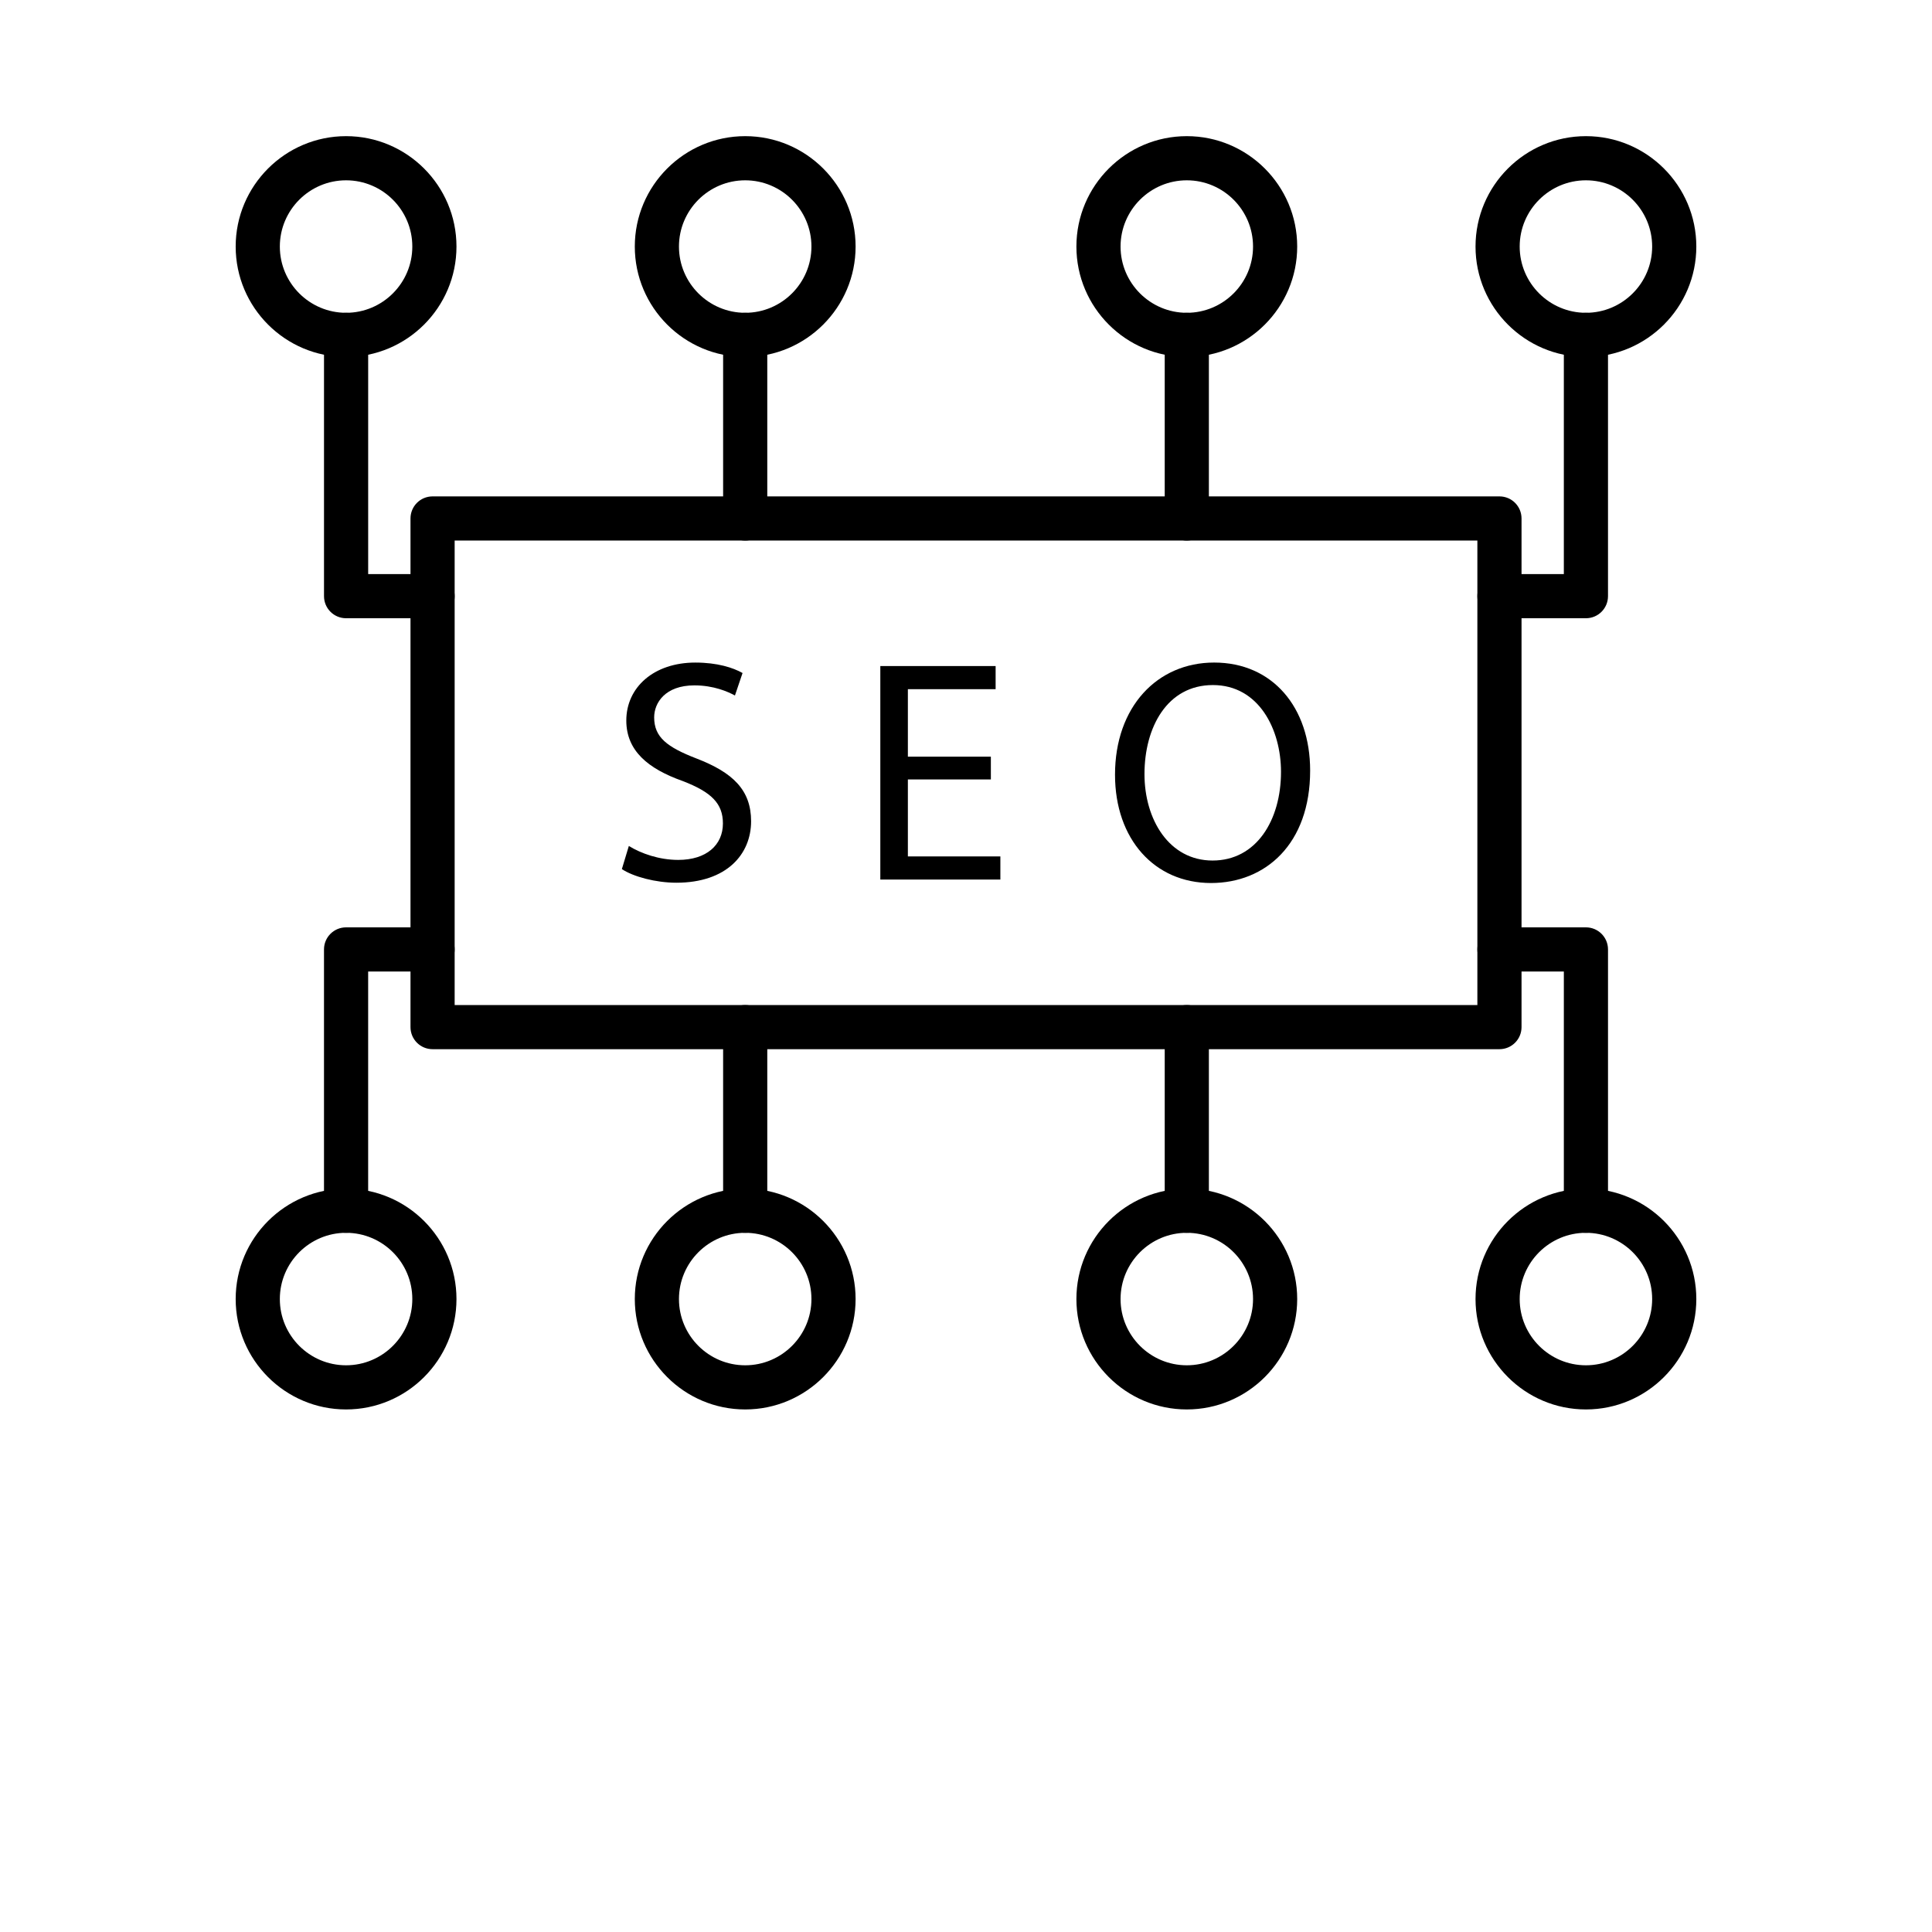 <?xml version="1.0" encoding="UTF-8"?>
<svg width="700pt" height="700pt" version="1.1" viewBox="0 0 700 700" xmlns="http://www.w3.org/2000/svg" xmlns:xlink="http://www.w3.org/1999/xlink"
>
 <defs>
  <symbol id="u" overflow="visible">
   <path d="m26.797-1.609c-1.375 0.719-2.812 1.262-4.312 1.625s-3.062 0.547-4.688 0.547c-4.856 0-8.703-1.352-11.547-4.062-2.836-2.719-4.25-6.398-4.25-11.047 0-4.664 1.414-8.352 4.25-11.062 2.844-2.719 6.691-4.078 11.547-4.078 1.625 0 3.188 0.184 4.688 0.547 1.5 0.367 2.938 0.906 4.312 1.625v6.031c-1.398-0.945-2.773-1.641-4.125-2.078-1.355-0.445-2.777-0.672-4.266-0.672-2.688 0-4.805 0.859-6.344 2.578-1.531 1.719-2.297 4.09-2.297 7.109 0 3 0.766 5.359 2.297 7.078 1.539 1.719 3.656 2.578 6.344 2.578 1.488 0 2.91-0.219 4.266-0.656 1.352-0.445 2.727-1.145 4.125-2.094z"/>
  </symbol>
  <symbol id="c" overflow="visible">
   <path d="m19.609-15.922c-0.617-0.281-1.227-0.488-1.828-0.625-0.605-0.145-1.215-0.219-1.828-0.219-1.793 0-3.172 0.578-4.141 1.734s-1.453 2.809-1.453 4.953v10.078h-7v-21.875h7v3.594c0.895-1.438 1.926-2.484 3.094-3.141 1.164-0.656 2.562-0.984 4.188-0.984 0.227 0 0.477 0.012 0.75 0.031 0.281 0.023 0.68 0.062 1.203 0.125z"/>
  </symbol>
  <symbol id="b" overflow="visible">
   <path d="m25.203-11v2h-16.359c0.176 1.637 0.77 2.867 1.781 3.688 1.02 0.824 2.441 1.234 4.266 1.234 1.469 0 2.973-0.219 4.516-0.656 1.539-0.438 3.125-1.098 4.75-1.984v5.391c-1.648 0.625-3.297 1.094-4.953 1.406-1.656 0.32-3.312 0.484-4.969 0.484-3.961 0-7.039-1.004-9.234-3.016-2.188-2.008-3.281-4.832-3.281-8.469 0-3.562 1.078-6.363 3.234-8.406 2.156-2.051 5.117-3.078 8.891-3.078 3.438 0 6.188 1.039 8.25 3.109 2.07 2.074 3.109 4.84 3.109 8.297zm-7.188-2.328c0-1.32-0.391-2.391-1.172-3.203-0.773-0.812-1.781-1.219-3.031-1.219-1.355 0-2.461 0.383-3.312 1.141-0.844 0.762-1.371 1.855-1.578 3.281z"/>
  </symbol>
  <symbol id="e" overflow="visible">
   <path d="m13.172-9.844c-1.461 0-2.559 0.25-3.297 0.75-0.742 0.492-1.109 1.215-1.109 2.172 0 0.887 0.297 1.586 0.891 2.094 0.594 0.5 1.414 0.75 2.469 0.75 1.32 0 2.43-0.473 3.328-1.422 0.895-0.945 1.344-2.129 1.344-3.547v-0.797zm10.672-2.641v12.484h-7.047v-3.25c-0.938 1.336-1.996 2.305-3.172 2.906-1.168 0.602-2.59 0.906-4.266 0.906-2.273 0-4.117-0.66-5.531-1.984-1.406-1.32-2.109-3.035-2.109-5.141 0-2.562 0.879-4.441 2.641-5.641 1.77-1.195 4.539-1.797 8.312-1.797h4.125v-0.547c0-1.113-0.438-1.926-1.312-2.438-0.867-0.508-2.227-0.766-4.078-0.766-1.5 0-2.898 0.152-4.188 0.453-1.281 0.293-2.477 0.742-3.578 1.344v-5.344c1.488-0.363 2.988-0.641 4.5-0.828 1.508-0.188 3.019-0.281 4.531-0.281 3.945 0 6.797 0.781 8.547 2.344 1.75 1.555 2.625 4.078 2.625 7.578z"/>
  </symbol>
  <symbol id="a" overflow="visible">
   <path d="m11-28.094v6.219h7.203v5h-7.203v9.281c0 1.012 0.195 1.699 0.594 2.062 0.406 0.355 1.207 0.531 2.406 0.531h3.594v5h-5.984c-2.762 0-4.719-0.57-5.875-1.719-1.156-1.156-1.734-3.113-1.734-5.875v-9.281h-3.469v-5h3.469v-6.219z"/>
  </symbol>
  <symbol id="k" overflow="visible">
   <path d="m18.25-18.672v-11.719h7.031v30.391h-7.031v-3.172c-0.969 1.293-2.031 2.242-3.188 2.844-1.156 0.594-2.5 0.891-4.031 0.891-2.688 0-4.902-1.066-6.641-3.203-1.73-2.144-2.594-4.906-2.594-8.281s0.863-6.129 2.594-8.266c1.738-2.144 3.953-3.219 6.641-3.219 1.508 0 2.848 0.305 4.016 0.906 1.164 0.605 2.234 1.547 3.203 2.828zm-4.609 14.156c1.488 0 2.629-0.547 3.422-1.641 0.789-1.094 1.188-2.68 1.188-4.766 0-2.082-0.398-3.672-1.188-4.766-0.793-1.094-1.934-1.641-3.422-1.641-1.492 0-2.633 0.547-3.422 1.641-0.781 1.094-1.172 2.684-1.172 4.766 0 2.086 0.391 3.672 1.172 4.766 0.789 1.094 1.93 1.641 3.422 1.641z"/>
  </symbol>
  <symbol id="j" overflow="visible">
   <path d="m15-4.516c1.5 0 2.641-0.547 3.422-1.641 0.789-1.094 1.188-2.68 1.188-4.766 0-2.082-0.398-3.672-1.188-4.766-0.781-1.094-1.922-1.641-3.422-1.641s-2.652 0.555-3.453 1.656c-0.793 1.094-1.188 2.68-1.188 4.75 0 2.074 0.395 3.664 1.188 4.766 0.801 1.094 1.953 1.641 3.453 1.641zm-4.641-14.156c0.957-1.281 2.019-2.223 3.188-2.828 1.176-0.602 2.523-0.906 4.047-0.906 2.695 0 4.91 1.074 6.641 3.219 1.738 2.137 2.609 4.891 2.609 8.266s-0.871 6.137-2.609 8.281c-1.73 2.137-3.945 3.203-6.641 3.203-1.523 0-2.871-0.305-4.047-0.906-1.168-0.602-2.231-1.547-3.188-2.828v3.172h-7v-30.391h7z"/>
  </symbol>
  <symbol id="i" overflow="visible">
   <path d="m0.484-21.875h7l5.875 14.844 5-14.844h7l-9.203 23.953c-0.93 2.426-2.008 4.125-3.234 5.094-1.23 0.977-2.856 1.469-4.875 1.469h-4.047v-4.594h2.188c1.188 0 2.051-0.195 2.594-0.578 0.539-0.375 0.961-1.047 1.266-2.016l0.188-0.609z"/>
  </symbol>
  <symbol id="h" overflow="visible">
   <path d="m0.203-29.156h7.547l7.734 21.516 7.719-21.516h7.562l-10.797 29.156h-8.969z"/>
  </symbol>
  <symbol id="g" overflow="visible">
   <path d="m21.031-21.188v5.703c-0.949-0.656-1.902-1.141-2.859-1.453-0.961-0.312-1.949-0.469-2.969-0.469-1.961 0-3.484 0.574-4.578 1.719-1.086 1.137-1.625 2.727-1.625 4.766 0 2.043 0.539 3.637 1.625 4.781 1.094 1.137 2.617 1.703 4.578 1.703 1.094 0 2.129-0.16 3.109-0.484 0.977-0.32 1.883-0.805 2.719-1.453v5.734c-1.094 0.398-2.203 0.691-3.328 0.891-1.125 0.207-2.258 0.312-3.391 0.312-3.938 0-7.023-1.008-9.25-3.031-2.231-2.031-3.344-4.848-3.344-8.453 0-3.602 1.113-6.414 3.344-8.438 2.227-2.031 5.312-3.047 9.25-3.047 1.145 0 2.273 0.105 3.391 0.312 1.113 0.199 2.223 0.5 3.328 0.906z"/>
  </symbol>
  <symbol id="d" overflow="visible">
   <path d="m13.766-17.406c-1.543 0-2.727 0.559-3.547 1.672-0.812 1.117-1.219 2.719-1.219 4.812s0.406 3.699 1.219 4.812c0.82 1.117 2.004 1.672 3.547 1.672 1.531 0 2.695-0.555 3.5-1.672 0.812-1.113 1.219-2.719 1.219-4.812s-0.406-3.695-1.219-4.812c-0.805-1.113-1.969-1.672-3.5-1.672zm0-5c3.769 0 6.711 1.016 8.828 3.047 2.113 2.031 3.172 4.844 3.172 8.438s-1.059 6.406-3.172 8.438c-2.117 2.031-5.059 3.047-8.828 3.047-3.773 0-6.727-1.016-8.859-3.047-2.125-2.031-3.188-4.844-3.188-8.438s1.062-6.406 3.188-8.438c2.133-2.031 5.086-3.047 8.859-3.047z"/>
  </symbol>
  <symbol id="t" overflow="visible">
   <path d="m20.453-21.188v5.312c-1.5-0.625-2.949-1.094-4.344-1.406-1.387-0.312-2.699-0.469-3.938-0.469-1.336 0-2.324 0.168-2.969 0.5-0.637 0.324-0.953 0.836-0.953 1.531 0 0.555 0.238 0.98 0.719 1.281 0.488 0.305 1.367 0.527 2.641 0.672l1.219 0.172c3.582 0.461 5.992 1.211 7.234 2.25 1.238 1.043 1.859 2.672 1.859 4.891 0 2.336-0.859 4.09-2.578 5.266-1.719 1.168-4.289 1.75-7.703 1.75-1.449 0-2.945-0.117-4.484-0.344-1.543-0.227-3.125-0.566-4.75-1.016v-5.312c1.395 0.68 2.82 1.188 4.281 1.531 1.469 0.336 2.957 0.5 4.469 0.5 1.363 0 2.391-0.188 3.078-0.562 0.695-0.383 1.047-0.945 1.047-1.688 0-0.625-0.242-1.086-0.719-1.391-0.48-0.312-1.43-0.551-2.844-0.719l-1.234-0.156c-3.106-0.395-5.281-1.117-6.531-2.172-1.25-1.051-1.875-2.648-1.875-4.797 0-2.32 0.789-4.039 2.375-5.156 1.594-1.125 4.031-1.688 7.312-1.688 1.281 0 2.629 0.102 4.047 0.297 1.426 0.199 2.973 0.508 4.641 0.922z"/>
  </symbol>
  <symbol id="f" overflow="visible">
   <path d="m3.359-30.391h7v30.391h-7z"/>
  </symbol>
  <symbol id="s" overflow="visible">
   <path d="m17.75-30.391v4.594h-3.859c-0.992 0-1.684 0.18-2.078 0.531-0.387 0.355-0.578 0.977-0.578 1.859v1.531h5.969v5h-5.969v16.875h-7v-16.875h-3.469v-5h3.469v-1.531c0-2.375 0.66-4.129 1.984-5.266 1.332-1.145 3.394-1.719 6.188-1.719z"/>
  </symbol>
  <symbol id="r" overflow="visible">
   <path d="m23.641-18.25c0.883-1.352 1.93-2.383 3.141-3.094 1.219-0.707 2.555-1.062 4.016-1.062 2.519 0 4.438 0.777 5.75 2.328 1.312 1.555 1.969 3.805 1.969 6.75v13.328h-7.031v-11.406c0.008-0.164 0.02-0.336 0.031-0.516 0.008-0.188 0.016-0.453 0.016-0.797 0-1.551-0.23-2.672-0.688-3.359-0.461-0.695-1.195-1.047-2.203-1.047-1.336 0-2.367 0.547-3.094 1.641-0.719 1.094-1.09 2.672-1.109 4.734v10.75h-7.031v-11.406c0-2.426-0.211-3.984-0.625-4.672-0.418-0.695-1.164-1.047-2.234-1.047-1.336 0-2.367 0.555-3.094 1.656-0.73 1.094-1.094 2.664-1.094 4.703v10.766h-7.031v-21.875h7.031v3.203c0.852-1.238 1.836-2.172 2.953-2.797 1.113-0.625 2.344-0.938 3.688-0.938 1.508 0 2.844 0.367 4 1.094 1.156 0.73 2.035 1.75 2.641 3.062z"/>
  </symbol>
  <symbol id="q" overflow="visible">
   <path d="m25.359-13.328v13.328h-7.031v-10.156c0-1.914-0.047-3.227-0.141-3.938-0.086-0.719-0.23-1.25-0.438-1.594-0.273-0.457-0.641-0.812-1.109-1.062s-1-0.375-1.594-0.375c-1.461 0-2.606 0.562-3.438 1.688-0.836 1.125-1.25 2.684-1.25 4.672v10.766h-7v-30.391h7v11.719c1.051-1.281 2.164-2.223 3.344-2.828 1.188-0.602 2.5-0.906 3.938-0.906 2.519 0 4.438 0.777 5.75 2.328 1.312 1.555 1.969 3.805 1.969 6.75z"/>
  </symbol>
  <symbol id="p" overflow="visible">
   <path d="m3.672-29.156h8.406l10.594 20v-20h7.141v29.156h-8.406l-10.609-20v20h-7.125z"/>
  </symbol>
  <symbol id="o" overflow="visible">
   <path d="m3.125-8.516v-13.359h7.031v2.188c0 1.188-0.008 2.68-0.016 4.469-0.012 1.781-0.016 2.977-0.016 3.578 0 1.762 0.039 3.027 0.125 3.797 0.094 0.773 0.25 1.336 0.469 1.688 0.289 0.461 0.664 0.812 1.125 1.062 0.469 0.242 1 0.359 1.594 0.359 1.457 0 2.602-0.555 3.438-1.672 0.832-1.125 1.25-2.68 1.25-4.672v-10.797h7v21.875h-7v-3.172c-1.055 1.281-2.168 2.227-3.344 2.828-1.18 0.602-2.481 0.906-3.906 0.906-2.523 0-4.445-0.77-5.766-2.312-1.324-1.551-1.984-3.805-1.984-6.766z"/>
  </symbol>
  <symbol id="n" overflow="visible">
   <path d="m25.359-13.328v13.328h-7.031v-10.203c0-1.883-0.047-3.18-0.141-3.891-0.086-0.719-0.23-1.25-0.438-1.594-0.273-0.457-0.641-0.812-1.109-1.062s-1-0.375-1.594-0.375c-1.461 0-2.606 0.562-3.438 1.688-0.836 1.125-1.25 2.684-1.25 4.672v10.766h-7v-21.875h7v3.203c1.051-1.281 2.164-2.223 3.344-2.828 1.188-0.602 2.5-0.906 3.938-0.906 2.519 0 4.438 0.777 5.75 2.328 1.312 1.555 1.969 3.805 1.969 6.75z"/>
  </symbol>
  <symbol id="m" overflow="visible">
   <path d="m3.672-29.156h12.484c3.707 0 6.551 0.824 8.531 2.469 1.988 1.648 2.984 3.992 2.984 7.031 0 3.062-0.996 5.418-2.984 7.062-1.98 1.648-4.824 2.469-8.531 2.469h-4.969v10.125h-7.516zm7.516 5.438v8.156h4.172c1.457 0 2.582-0.352 3.375-1.062 0.789-0.719 1.188-1.727 1.188-3.031 0-1.301-0.398-2.301-1.188-3-0.793-0.707-1.918-1.062-3.375-1.062z"/>
  </symbol>
  <symbol id="l" overflow="visible">
   <path d="m3.359-21.875h7v21.484c0 2.926-0.703 5.16-2.109 6.703-1.406 1.551-3.449 2.328-6.125 2.328h-3.453v-4.594h1.203c1.332 0 2.242-0.305 2.734-0.906 0.5-0.594 0.75-1.773 0.75-3.531zm0-8.516h7v5.703h-7z"/>
  </symbol>
 </defs>
 <g>
  <path d="m543.28 380.14h-386.55c-4.422 0-8-3.578-8-8v-184.29c0-4.422 3.578-8 8-8h386.55c4.422 0 8 3.578 8 8v184.29c0 4.422-3.578 8-8 8zm-378.55-16h370.55v-168.29h-370.55z"/>
  <path d="m156.73 224h-31.336c-4.422 0-8-3.578-8-8v-94.664c0-4.422 3.578-8 8-8s8 3.578 8 8v86.664h23.336c4.422 0 8 3.578 8 8s-3.578 8-8 8z"/>
  <path d="m125.39 129.33c-22.055 0-40-17.945-40-40 0-22.055 17.945-40 40-40 22.055 0 40 17.945 40 40 0 22.055-17.945 40-40 40zm0-64c-13.234 0-24 10.766-24 24s10.766 24 24 24 24-10.766 24-24-10.766-24-24-24z"/>
  <path d="m125.39 446.67c-4.422 0-8-3.578-8-8v-94.672c0-4.422 3.578-8 8-8h31.336c4.422 0 8 3.578 8 8s-3.578 8-8 8h-23.336v86.672c0 4.422-3.578 8-8 8z"/>
  <path d="m125.39 510.67c-22.055 0-40-17.945-40-40 0-22.055 17.945-40 40-40 22.055 0 40 17.945 40 40 0 22.055-17.945 40-40 40zm0-64c-13.234 0-24 10.766-24 24s10.766 24 24 24 24-10.766 24-24-10.766-24-24-24z"/>
  <path d="m574.61 224h-31.328c-4.422 0-8-3.578-8-8s3.578-8 8-8h23.328v-86.664c0-4.422 3.578-8 8-8s8 3.578 8 8v94.664c0 4.422-3.578 8-8 8z"/>
  <path d="m574.61 129.33c-22.055 0-40-17.945-40-40 0-22.055 17.945-40 40-40 22.055 0 40 17.945 40 40 0 22.055-17.945 40-40 40zm0-64c-13.234 0-24 10.766-24 24s10.766 24 24 24 24-10.766 24-24-10.766-24-24-24z"/>
  <path d="m430 129.33c-22.055 0-40-17.945-40-40 0-22.055 17.945-40 40-40 22.055 0 40 17.945 40 40 0 22.055-17.945 40-40 40zm0-64c-13.234 0-24 10.766-24 24s10.766 24 24 24 24-10.766 24-24-10.766-24-24-24z"/>
  <path d="m270 129.33c-22.055 0-40-17.945-40-40 0-22.055 17.945-40 40-40 22.055 0 40 17.945 40 40 0 22.055-17.945 40-40 40zm0-64c-13.234 0-24 10.766-24 24s10.766 24 24 24 24-10.766 24-24-10.766-24-24-24z"/>
  <path d="m574.61 446.67c-4.422 0-8-3.578-8-8v-86.672h-23.328c-4.422 0-8-3.578-8-8s3.578-8 8-8h31.328c4.422 0 8 3.578 8 8v94.672c0 4.422-3.578 8-8 8z"/>
  <path d="m574.61 510.67c-22.055 0-40-17.945-40-40 0-22.055 17.945-40 40-40 22.055 0 40 17.945 40 40 0 22.055-17.945 40-40 40zm0-64c-13.234 0-24 10.766-24 24s10.766 24 24 24 24-10.766 24-24-10.766-24-24-24z"/>
  <path d="m270 195.86c-4.422 0-8-3.578-8-8v-66.523c0-4.422 3.578-8 8-8s8 3.578 8 8v66.523c0 4.422-3.578 8-8 8z"/>
  <path d="m430 195.86c-4.422 0-8-3.578-8-8v-66.523c0-4.422 3.578-8 8-8s8 3.578 8 8v66.523c0 4.422-3.578 8-8 8z"/>
  <path d="m430 510.67c-22.055 0-40-17.945-40-40 0-22.055 17.945-40 40-40 22.055 0 40 17.945 40 40 0 22.055-17.945 40-40 40zm0-64c-13.234 0-24 10.766-24 24s10.766 24 24 24 24-10.766 24-24-10.766-24-24-24z"/>
  <path d="m270 510.67c-22.055 0-40-17.945-40-40 0-22.055 17.945-40 40-40 22.055 0 40 17.945 40 40 0 22.055-17.945 40-40 40zm0-64c-13.234 0-24 10.766-24 24s10.766 24 24 24 24-10.766 24-24-10.766-24-24-24z"/>
  <path d="m270 446.67c-4.422 0-8-3.578-8-8v-66.523c0-4.422 3.578-8 8-8s8 3.578 8 8v66.523c0 4.422-3.578 8-8 8z"/>
  <path d="m430 446.67c-4.422 0-8-3.578-8-8v-66.523c0-4.422 3.578-8 8-8s8 3.578 8 8v66.523c0 4.422-3.578 8-8 8z"/>
  <path d="m227.84 306.51c4.477 2.758 11.02 5.051 17.906 5.051 10.215 0 16.18-5.391 16.18-13.199 0-7.227-4.129-11.359-14.574-15.379-12.625-4.477-20.43-11.02-20.43-21.918 0-12.051 9.98-21.004 25.016-21.004 7.922 0 13.656 1.836 17.102 3.785l-2.758 8.148c-2.523-1.379-7.688-3.672-14.691-3.672-10.555 0-14.574 6.312-14.574 11.594 0 7.227 4.707 10.789 15.379 14.918 13.082 5.051 19.742 11.363 19.742 22.723 0 11.938-8.836 22.27-27.086 22.27-7.457 0-15.605-2.184-19.738-4.938z"/>
  <path d="m359.01 282.41h-30.07v27.891h33.512v8.379h-43.496v-77.355h41.777v8.379h-31.793v24.445h30.066z"/>
  <path d="m474.69 279.19c0 26.629-16.188 40.746-35.922 40.746-20.43 0-34.777-15.836-34.777-39.25 0-24.562 15.266-40.629 35.922-40.629 21.121 0 34.777 16.184 34.777 39.133zm-60.023 1.27c0 16.527 8.949 31.328 24.672 31.328 15.84 0 24.793-14.574 24.793-32.133 0-15.383-8.031-31.445-24.676-31.445-16.527 0-24.789 15.258-24.789 32.25z"/>
  
 </g>
</svg>
